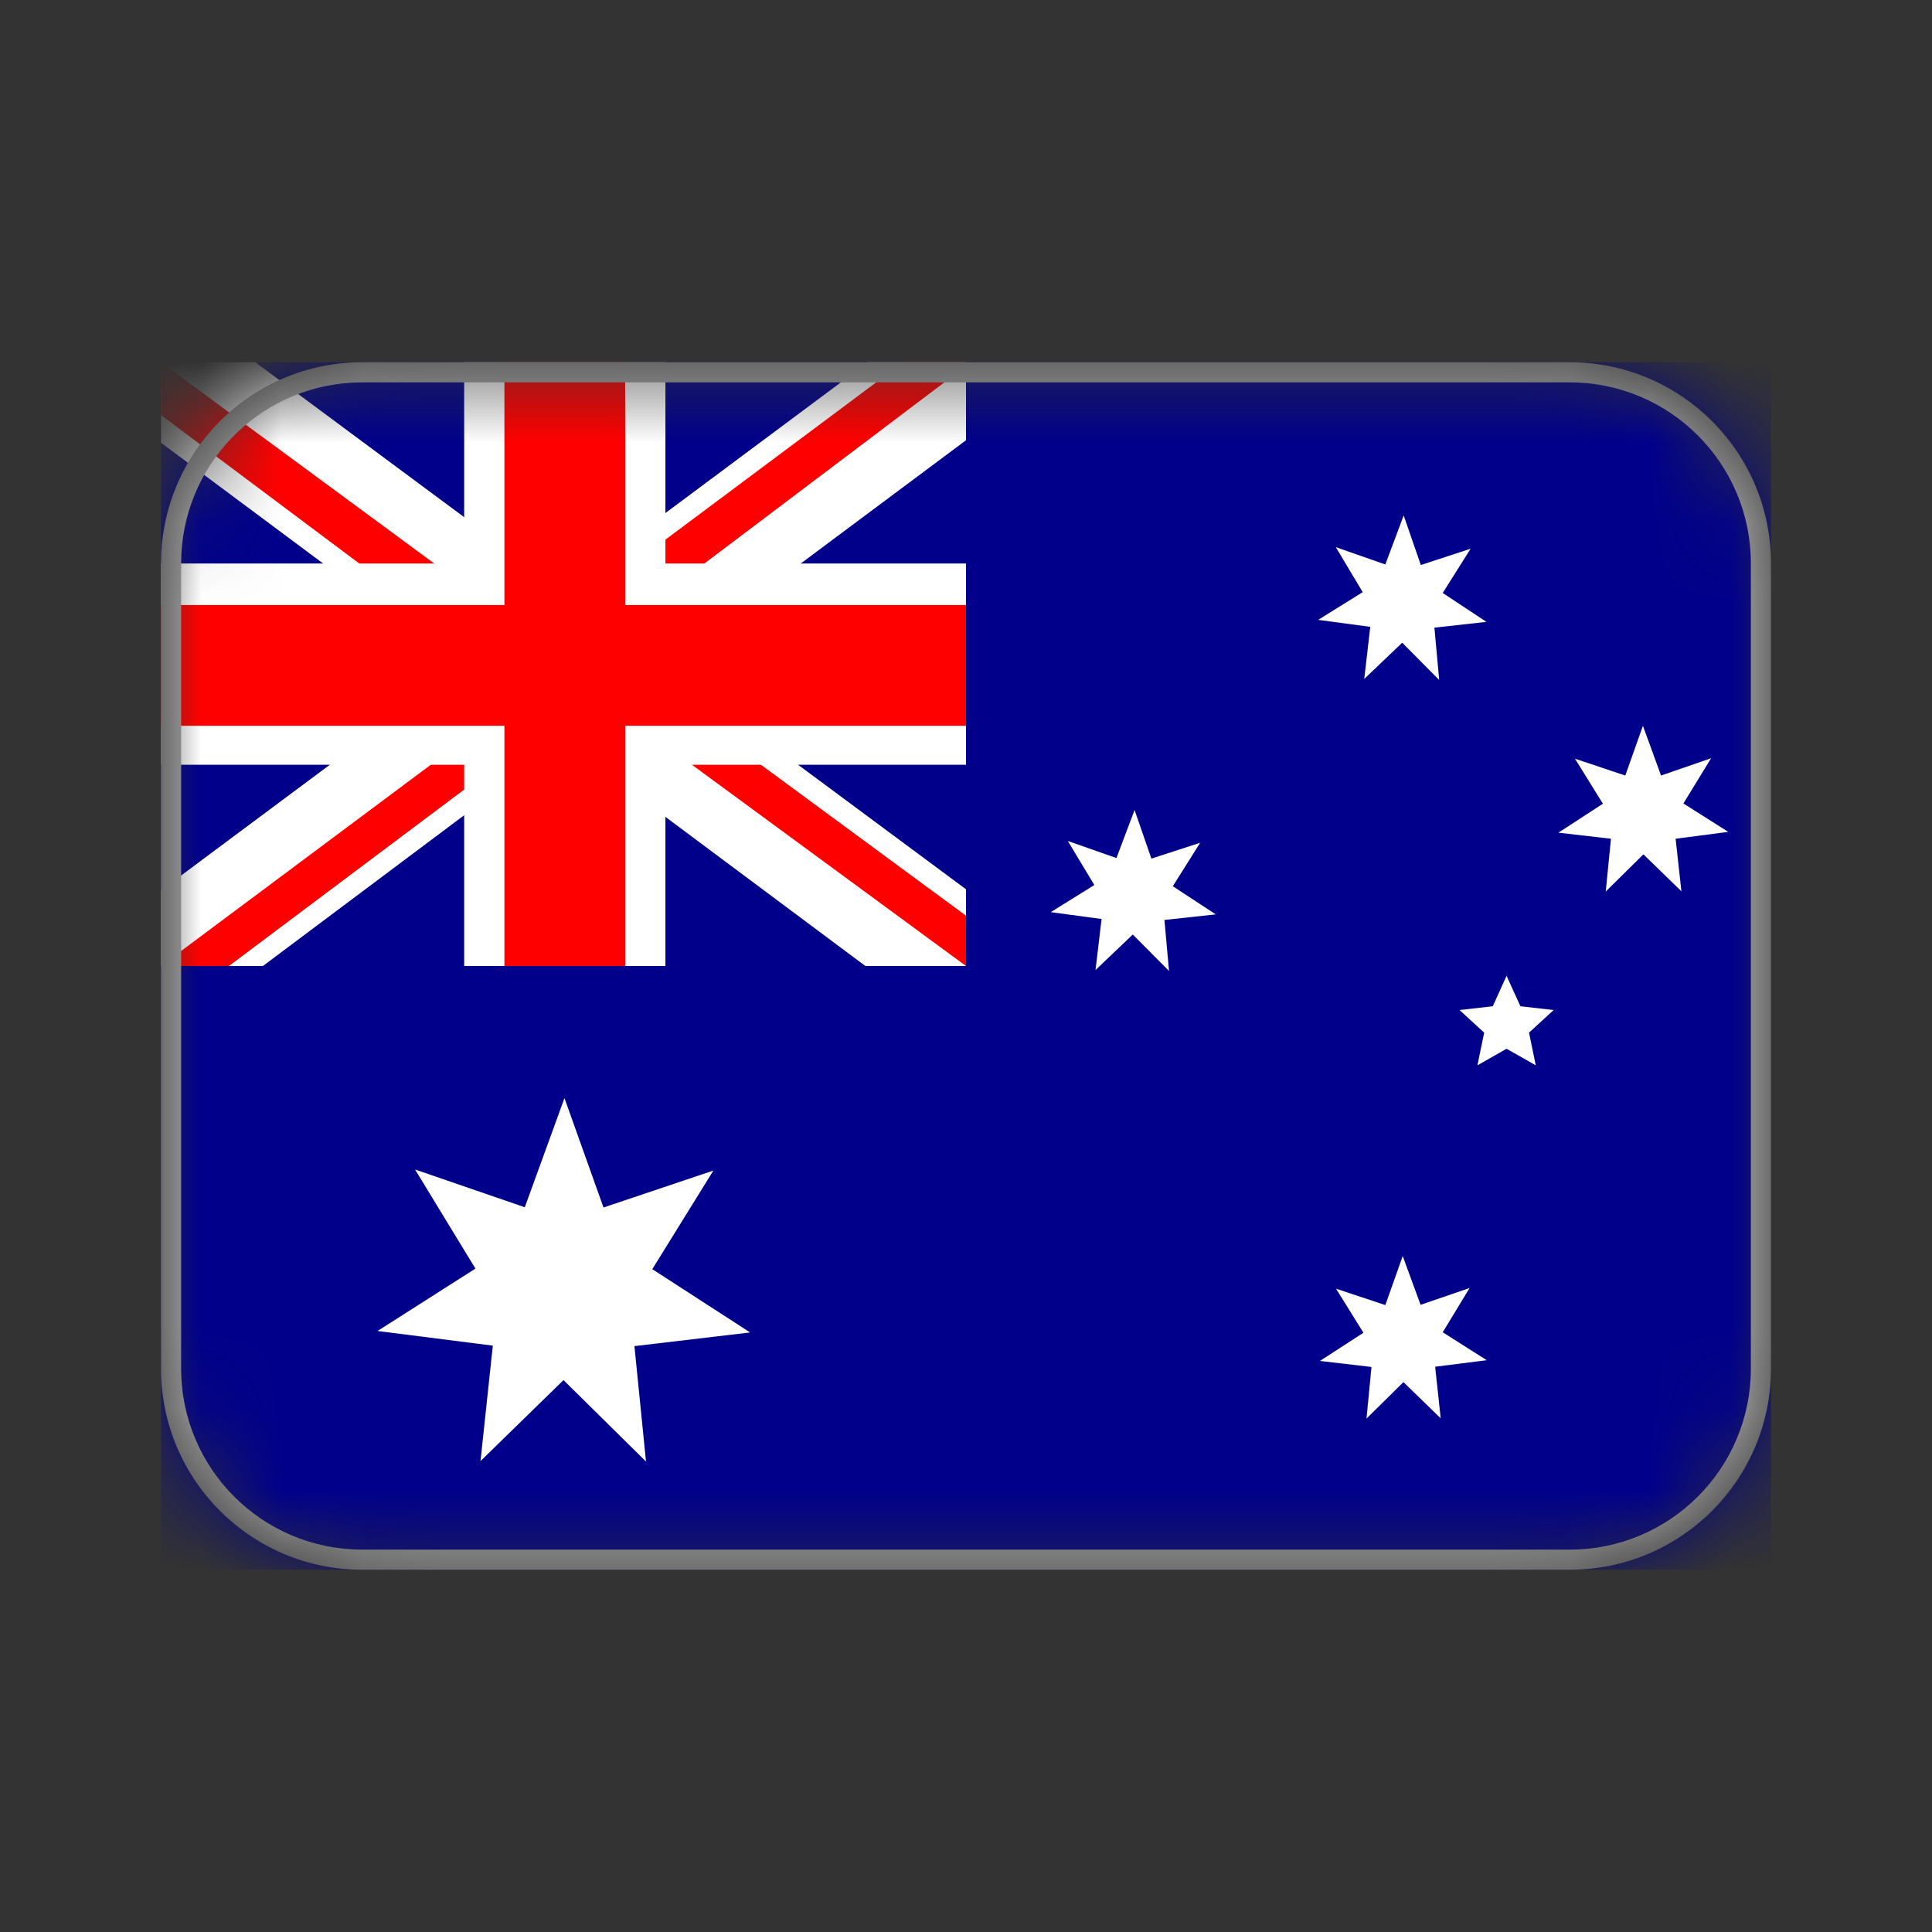 <svg width="24" height="24" viewBox="0 0 24 24" fill="none" xmlns="http://www.w3.org/2000/svg">
<rect x="0" y="0" width="24" height="24" fill="#333333" stroke="none"/>
<mask id="mask0_633_62073" style="mask-type:alpha" maskUnits="userSpaceOnUse" x="2" y="4" width="20" height="16">
<path d="M19.5 4.5C20.881 4.5 22 5.619 22 7V17C22 18.381 20.881 19.5 19.5 19.5H4.5C3.119 19.5 2 18.381 2 17V7C2 5.619 3.119 4.5 4.5 4.5H19.5Z" fill="#D9D9D9"/>
</mask>
<g mask="url(#mask0_633_62073)">
<path d="M2 4.5H22V19.5H2V4.5Z" fill="#00008B"/>
<path d="M3.172 4.5L6.984 7.328L10.781 4.5H12V5.469L8.25 8.266L12 11.047V12H10.75L7 9.203L3.266 12H2V11.062L5.734 8.281L2 5.5V4.5H3.172Z" fill="white"/>
<path d="M8.625 8.891L12 11.375V12L7.766 8.891H8.625ZM5.75 9.203L5.844 9.75L2.844 12H2L5.75 9.203ZM12 4.5V4.547L8.109 7.484L8.141 6.797L11.219 4.5H12ZM2 4.5L5.734 7.25H4.797L2 5.156V4.5Z" fill="#FF0000"/>
<path d="M5.766 4.5V12H8.266V4.5H5.766ZM2 7V9.5H12V7H2Z" fill="white"/>
<path d="M2 7.516V9.016H12V7.516H2ZM6.266 4.5V12H7.766V4.5H6.266Z" fill="#FF0000"/>
<path d="M18.469 16.897L17.828 16.978L17.897 17.619L17.434 17.169L16.975 17.622L17.037 16.981L16.397 16.906L16.937 16.556L16.597 16.009L17.209 16.212L17.425 15.603L17.647 16.209L18.256 16L17.922 16.55L18.469 16.897ZM18.353 13.234L18.437 12.828L18.131 12.547L18.544 12.5L18.715 12.122L18.887 12.5L19.3 12.547L18.994 12.828L19.078 13.234L18.715 13.028L18.353 13.234ZM15.1 11.359L14.465 11.428L14.522 12.062L14.072 11.609L13.609 12.05L13.684 11.416L13.053 11.331L13.594 10.994L13.265 10.447L13.869 10.659L14.094 10.062L14.303 10.666L14.909 10.469L14.569 11.009L15.103 11.359H15.1ZM21.469 10.334L20.815 10.419L20.887 11.072L20.415 10.613L19.947 11.075L20.012 10.419L19.359 10.344L19.912 9.984L19.565 9.425L20.19 9.634L20.409 9.016L20.634 9.634L21.256 9.419L20.912 9.981L21.469 10.334ZM18.465 7.725L17.819 7.797L17.878 8.447L17.419 7.984L16.947 8.434L17.022 7.787L16.375 7.7L16.928 7.356L16.594 6.797L17.209 7.012L17.437 6.403L17.65 7.019L18.269 6.816L17.922 7.366L18.465 7.725ZM9.312 16.553L7.881 16.722L8.025 18.156L7 17.144L5.969 18.15L6.122 16.716L4.69 16.534L5.906 15.759L5.156 14.528L6.519 14.997L7.012 13.641L7.497 15L8.862 14.541L8.103 15.766L9.315 16.55L9.312 16.553Z" fill="white"/>
<path d="M19.5 19.25V19.5H4.5V19.25H19.5ZM21.75 17V7C21.75 5.757 20.743 4.75 19.5 4.75H4.5C3.296 4.75 2.313 5.695 2.253 6.884L2.25 7V17C2.25 18.243 3.257 19.25 4.5 19.25V19.5C3.119 19.5 2 18.381 2 17V7C2 5.619 3.119 4.5 4.5 4.5H19.5C20.881 4.5 22 5.619 22 7V17C22 18.381 20.881 19.5 19.5 19.5V19.25C20.743 19.25 21.75 18.243 21.75 17Z" fill="#A8A8A8"/>
</g>
</svg>
